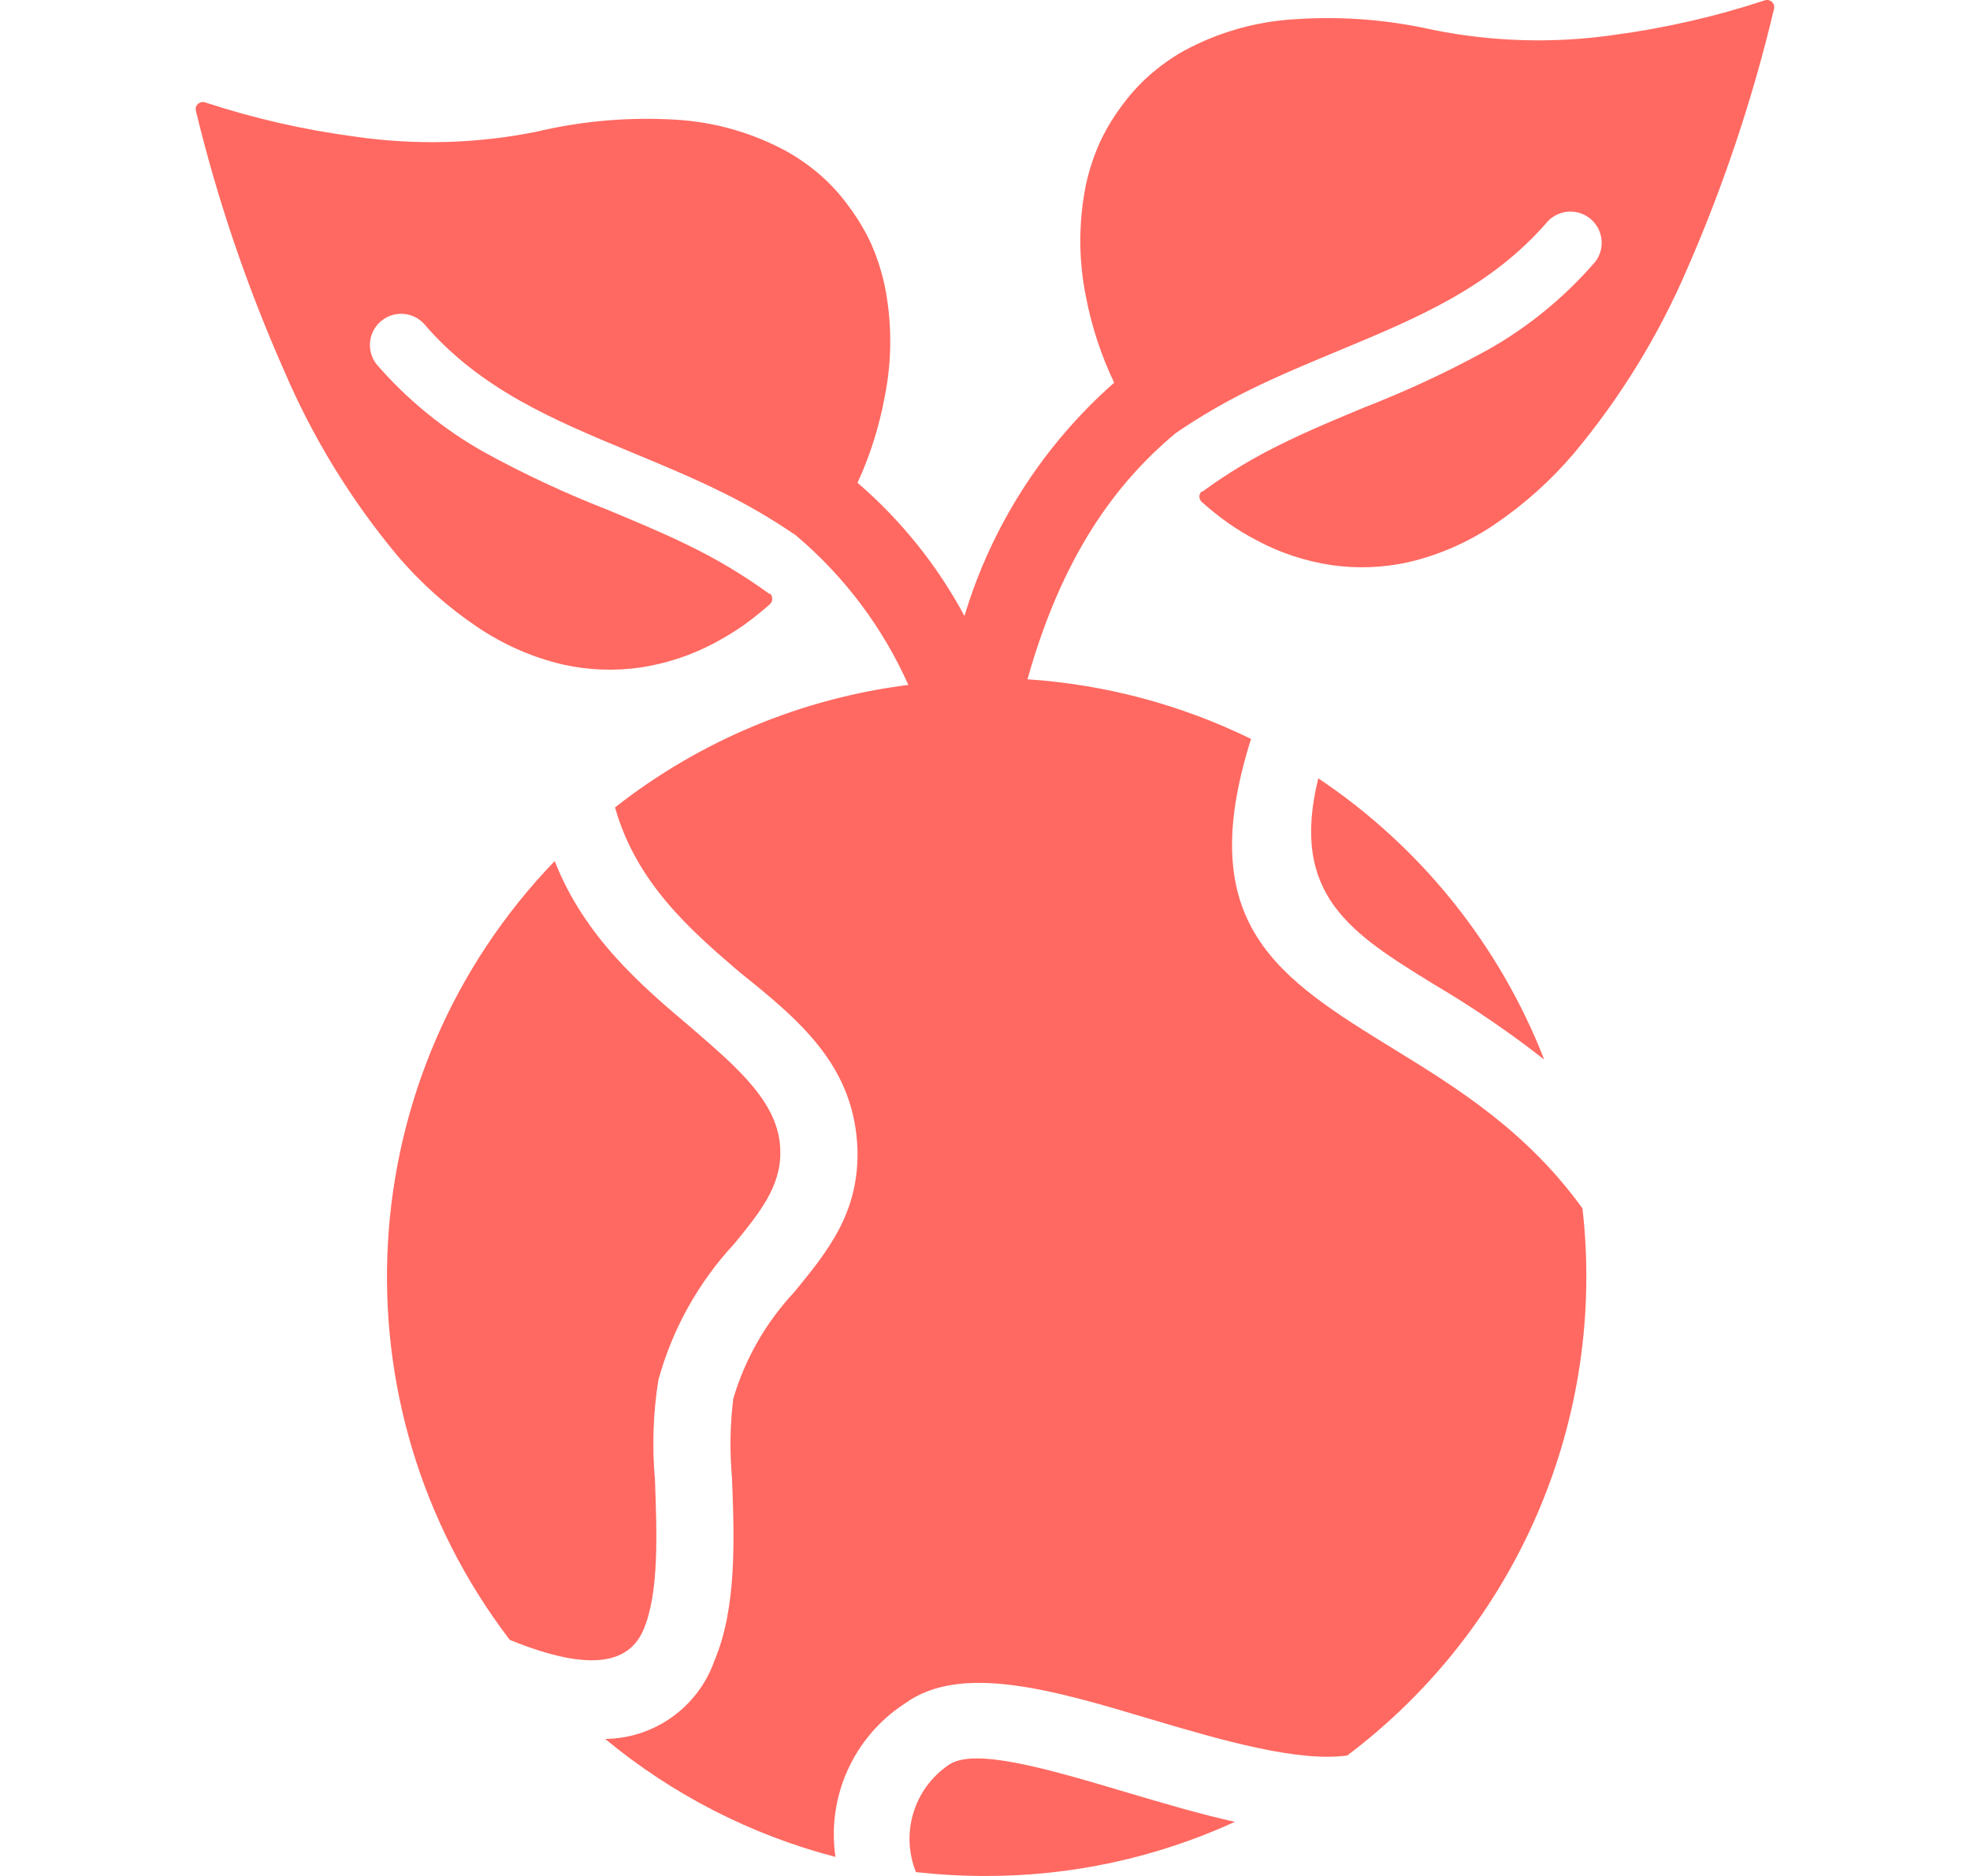 <svg width="21" height="20" viewBox="0 0 21 20" fill="none" xmlns="http://www.w3.org/2000/svg">
<g clip-path="url(#clip0_761_1505)">
<path d="M18.91 0.052C18.896 0.012 18.852 -0.01 18.812 0.004C18.292 0.175 17.758 0.298 17.216 0.371C16.572 0.465 15.916 0.447 15.278 0.319C14.794 0.209 14.297 0.171 13.803 0.205C13.389 0.229 12.985 0.344 12.62 0.542C12.486 0.617 12.361 0.707 12.246 0.809C12.133 0.91 12.033 1.023 11.945 1.146C11.856 1.267 11.779 1.397 11.717 1.534C11.656 1.674 11.608 1.82 11.576 1.969C11.496 2.363 11.496 2.77 11.576 3.164C11.637 3.481 11.738 3.789 11.877 4.08C11.123 4.744 10.57 5.606 10.281 6.567C9.992 6.028 9.605 5.546 9.141 5.147C9.275 4.856 9.372 4.55 9.43 4.235C9.51 3.841 9.51 3.435 9.43 3.041C9.397 2.891 9.35 2.745 9.289 2.605C9.227 2.469 9.15 2.339 9.061 2.218C8.973 2.094 8.873 1.981 8.76 1.88C8.645 1.778 8.52 1.689 8.386 1.614C8.021 1.415 7.617 1.3 7.203 1.276C6.705 1.246 6.205 1.289 5.719 1.404C5.081 1.533 4.425 1.55 3.781 1.456C3.239 1.384 2.705 1.262 2.185 1.091C2.146 1.079 2.104 1.1 2.089 1.139C2.085 1.154 2.085 1.17 2.089 1.185C2.319 2.135 2.635 3.063 3.031 3.957C3.335 4.668 3.742 5.331 4.237 5.925C4.485 6.216 4.772 6.472 5.09 6.686C5.367 6.873 5.676 7.009 6.002 7.085C6.271 7.145 6.549 7.156 6.822 7.117C7.102 7.075 7.373 6.986 7.622 6.852C7.727 6.796 7.829 6.734 7.926 6.666C8.025 6.595 8.12 6.519 8.211 6.438C8.239 6.408 8.239 6.36 8.211 6.33H8.199C7.929 6.133 7.641 5.961 7.34 5.815C7.048 5.672 6.754 5.551 6.464 5.43C6.019 5.256 5.584 5.053 5.165 4.823C4.728 4.578 4.338 4.259 4.011 3.88C3.9 3.733 3.928 3.525 4.075 3.413C4.21 3.311 4.401 3.326 4.517 3.449C5.119 4.153 5.908 4.479 6.72 4.817C7.048 4.953 7.379 5.09 7.702 5.25C7.973 5.383 8.233 5.536 8.482 5.706C8.997 6.14 9.408 6.686 9.683 7.302C8.542 7.446 7.461 7.897 6.556 8.608C6.784 9.413 7.356 9.912 7.882 10.363C8.541 10.89 9.116 11.376 9.141 12.269C9.152 12.935 8.828 13.334 8.468 13.774C8.165 14.098 7.941 14.488 7.816 14.914C7.782 15.194 7.778 15.478 7.803 15.759C7.828 16.4 7.855 17.143 7.616 17.704C7.442 18.2 6.976 18.534 6.451 18.539C7.167 19.132 8.005 19.562 8.906 19.797C8.812 19.155 9.1 18.516 9.645 18.162C10.242 17.725 11.241 18.021 12.275 18.331C13.041 18.559 13.839 18.787 14.361 18.716C16.172 17.353 17.126 15.134 16.869 12.883C16.272 12.055 15.52 11.592 14.872 11.193C13.627 10.427 12.709 9.862 13.336 7.878C12.591 7.513 11.781 7.297 10.953 7.242C11.32 5.934 11.888 5.154 12.535 4.616C12.784 4.446 13.045 4.293 13.315 4.16C13.639 4 13.969 3.864 14.298 3.727C15.109 3.389 15.893 3.063 16.5 2.359C16.627 2.226 16.837 2.221 16.97 2.347C17.093 2.464 17.109 2.655 17.006 2.79C16.679 3.169 16.289 3.489 15.852 3.734C15.433 3.964 14.999 4.166 14.553 4.34C14.261 4.461 13.969 4.582 13.678 4.725C13.376 4.871 13.088 5.043 12.818 5.241H12.807C12.778 5.271 12.778 5.318 12.807 5.348C12.897 5.429 12.992 5.505 13.092 5.576C13.189 5.644 13.29 5.705 13.395 5.76C13.644 5.894 13.915 5.983 14.195 6.025C14.468 6.064 14.746 6.053 15.016 5.993C15.341 5.917 15.65 5.781 15.928 5.594C16.244 5.38 16.531 5.124 16.778 4.833C17.274 4.239 17.681 3.576 17.986 2.865C18.376 1.972 18.685 1.046 18.91 0.098C18.914 0.083 18.914 0.067 18.91 0.052Z" fill="#FF6961"/>
<path d="M8.318 12.281C8.318 11.765 7.862 11.385 7.37 10.958C6.829 10.502 6.23 9.987 5.913 9.18C3.725 11.45 3.521 14.977 5.434 17.483C6.334 17.85 6.715 17.711 6.859 17.376C7.028 16.982 7.002 16.339 6.982 15.78C6.95 15.424 6.962 15.066 7.018 14.713C7.167 14.17 7.445 13.671 7.828 13.259C8.09 12.94 8.325 12.65 8.318 12.281Z" fill="#FF6961"/>
<path d="M12.024 19.113C11.18 18.862 10.378 18.623 10.109 18.819C9.741 19.071 9.598 19.545 9.764 19.959C10.008 19.986 10.253 20 10.498 20C11.418 20.003 12.327 19.806 13.164 19.423C12.792 19.341 12.409 19.227 12.024 19.113Z" fill="#FF6961"/>
<path d="M14.053 8.298C13.745 9.545 14.407 9.953 15.284 10.493C15.694 10.735 16.087 11.003 16.461 11.296C15.984 10.074 15.143 9.027 14.053 8.298Z" fill="#FF6961"/>
</g>
<defs>
<clipPath id="clip0_761_1505">
<rect width="20" height="20" fill="white" transform="translate(0.5)"/>
</clipPath>
</defs>
</svg>
